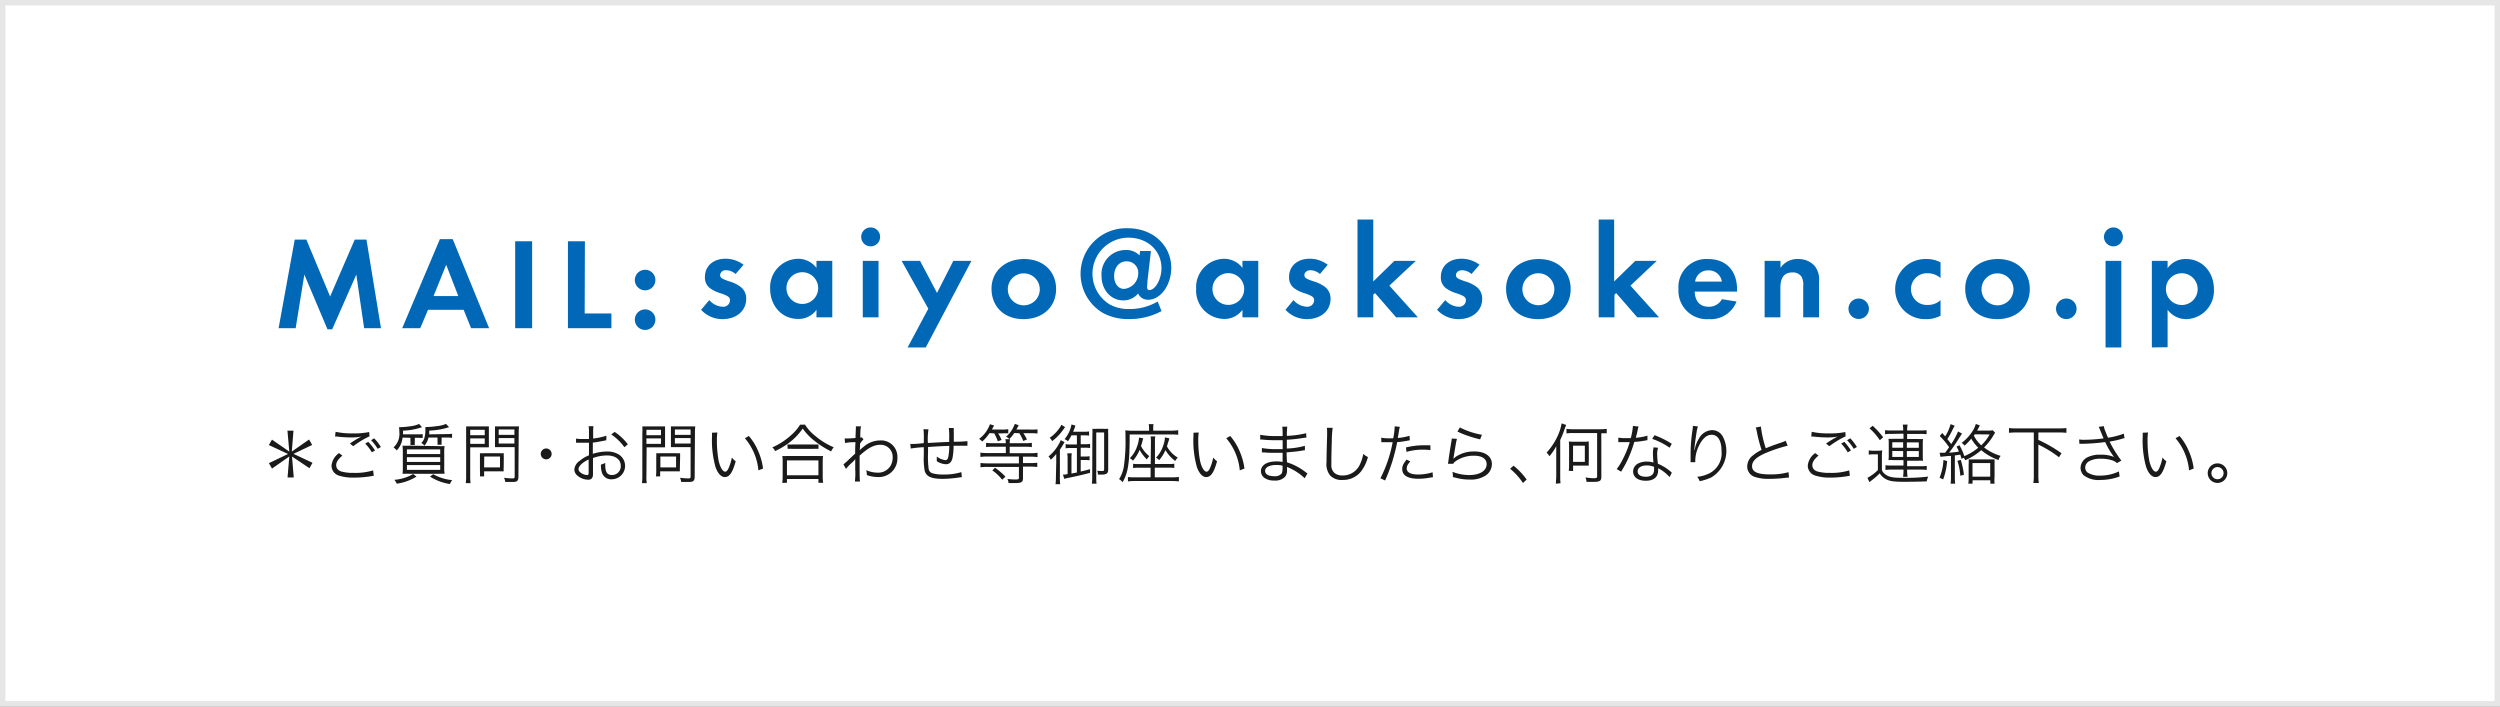 <svg xmlns="http://www.w3.org/2000/svg" viewBox="0 0 460 130"><rect x="0" y="0" width="460" height="130" fill="#808080" stroke="none"/><defs><style>.cls-3{fill:#0068b7}.cls-4{fill:#1a1a1a}</style></defs><g id="レイヤー_2" data-name="レイヤー 2"><g id="オブジェクト"><path fill="#fff" d="M.5.5h459v129H.5z"/><path d="M459 1v128H1V1h458m1-1H0v130h460V0z" fill="#e6e6e6"/><path class="cls-3" d="M135.35 50.42a2.76 2.76 0 00-1.73-.7 1 1 0 00-1.12.89c0 .48.31.7 1.65 1.15a6.35 6.35 0 012 .94 2.64 2.64 0 011.15 2.3c0 2.19-1.8 3.72-4.37 3.72A5.29 5.29 0 01129 57l1.51-1.78a3.43 3.43 0 002.49 1.22 1.23 1.23 0 001.32-1.15c0-.6-.29-.81-1.61-1.29a6.73 6.73 0 01-2-.92 2.43 2.43 0 01-1-2.16c0-1.94 1.53-3.31 3.72-3.31a5.42 5.42 0 013.38 1.11zM153.14 48v10.39h-2.91V57a4 4 0 01-3.41 1.68c-2.92 0-5.11-2.37-5.11-5.54a5.23 5.23 0 015.06-5.52 4.2 4.2 0 013.46 1.68V48zm-8.43 5.18a2.92 2.92 0 005.83 0 2.92 2.92 0 10-5.83 0zM161.94 43.6a1.74 1.74 0 11-1.73-1.75 1.73 1.73 0 011.73 1.75zm-.29 14.79h-2.9V48h2.9zM165.9 48h3.39l3.12 5.9 3-5.9h3.33l-8.4 15.93H167l3.81-7.13zM194.32 53.18c0 3.29-2.45 5.54-6 5.54s-5.88-2.28-5.88-5.61c0-3.17 2.49-5.45 6-5.45s5.88 2.26 5.88 5.52zm-8.88 0a2.94 2.94 0 102.93-2.88 2.92 2.92 0 00-2.93 2.86zM211.14 51.64c0 .39-.07.84-.07 1.11 0 .43.12.62.41.62 1.1 0 2.23-2 2.23-4 0-3.29-2.57-5.64-6.12-5.64A6.63 6.63 0 00204.16 56a7.16 7.16 0 003.62.86 10.19 10.19 0 005-1.25l.24-.12.7 1.75-.19.1a12.41 12.41 0 01-5.76 1.37 9.79 9.79 0 01-4.77-1.09A8.38 8.38 0 01207.57 42c4.51 0 7.94 3.12 7.94 7.27 0 3.17-1.94 5.88-4.25 5.88a1.94 1.94 0 01-1.85-1.15 3.45 3.45 0 01-2.73 1.27c-2.28 0-4-1.92-4-4.51a4.44 4.44 0 014.41-4.76 3.44 3.44 0 012.59 1l.09-.81h2zM205 50.8c0 1.37.75 2.36 1.83 2.36a2.89 2.89 0 002.61-2.93 2.09 2.09 0 00-2.18-2.14c-1.35 0-2.26 1.13-2.26 2.71zM231.52 48v10.39h-2.91V57a4 4 0 01-3.4 1.68 5.21 5.21 0 01-5.12-5.54 5.23 5.23 0 015.07-5.52 4.19 4.19 0 013.45 1.68V48zm-8.43 5.18a2.92 2.92 0 005.84 0 2.92 2.92 0 10-5.84 0zM242.87 50.42a2.76 2.76 0 00-1.73-.7c-.65 0-1.13.39-1.13.89s.31.7 1.66 1.15a6.35 6.35 0 012 .94 2.67 2.67 0 011.15 2.3c0 2.19-1.8 3.72-4.37 3.72a5.33 5.33 0 01-3.92-1.72l1.47-1.78a3.45 3.45 0 002.48 1.22 1.23 1.23 0 001.32-1.15c0-.6-.29-.81-1.61-1.29a6.47 6.47 0 01-2-.92 2.44 2.44 0 01-1-2.16c0-1.94 1.54-3.31 3.73-3.31a5.42 5.42 0 013.38 1.11zM252.68 51.79l3.89-3.79h3.94l-4.87 4.56 5.25 5.83h-4L253 53.92l-.32.32v4.15h-2.9v-18h2.9zM270.76 50.42a2.8 2.8 0 00-1.73-.7c-.65 0-1.13.39-1.13.89s.31.7 1.66 1.15a6.38 6.38 0 012 .94 2.65 2.65 0 011.16 2.3c0 2.19-1.8 3.72-4.37 3.72a5.31 5.31 0 01-3.93-1.72l1.51-1.78a3.43 3.43 0 002.47 1.22 1.23 1.23 0 001.33-1.15c0-.6-.29-.81-1.61-1.29a6.7 6.7 0 01-2-.92 2.45 2.45 0 01-1-2.16c0-1.94 1.54-3.31 3.72-3.31a5.43 5.43 0 013.39 1.11zM289 53.18c0 3.29-2.45 5.54-6 5.54s-5.88-2.28-5.88-5.61c0-3.17 2.49-5.45 6-5.45s5.88 2.26 5.88 5.52zm-8.88 0a2.94 2.94 0 102.88-2.9 2.92 2.92 0 00-2.88 2.88zM297 51.79l3.9-3.79h3.94L300 52.56l5.26 5.83h-4l-3.89-4.47-.31.32v4.15h-2.9v-18H297zM311.82 53.66c.07 1.8 1 2.78 2.54 2.78a2.71 2.71 0 002.48-1.39l2.68.43a5.07 5.07 0 01-5.08 3.24 5.22 5.22 0 01-5.6-5.52 5.15 5.15 0 015.45-5.54c3.31 0 5.33 2.14 5.33 5.62v.38zm5-1.85a2.4 2.4 0 00-2.48-2.06 2.37 2.37 0 00-2.44 2.06zM327.61 48v1.29a3.73 3.73 0 013.27-1.63 4 4 0 013 1.25 3.93 3.93 0 01.82 2.88v6.6h-2.91v-5.76a3.12 3.12 0 00-.29-1.68 1.88 1.88 0 00-1.7-.82c-1.49 0-2.21.91-2.21 2.88v5.38h-2.9V48zM343.88 56.8a1.88 1.88 0 11-1.88-1.87 1.88 1.88 0 011.88 1.87zM357.06 51.16a3.56 3.56 0 00-2.35-.88 2.92 2.92 0 100 5.83 3.46 3.46 0 002.35-.87v2.84a5.38 5.38 0 01-2.66.64 5.49 5.49 0 01-5.69-5.47 5.55 5.55 0 015.71-5.59 5.39 5.39 0 012.64.62zM373.48 53.18c0 3.29-2.45 5.54-6 5.54s-5.88-2.28-5.88-5.61c0-3.17 2.49-5.45 6-5.45s5.88 2.26 5.88 5.52zm-8.88 0a2.94 2.94 0 102.92-2.88 2.92 2.92 0 00-2.92 2.86zM382.09 56.8a1.89 1.89 0 11-1.9-1.87 1.88 1.88 0 011.9 1.87zM390.61 43.6a1.74 1.74 0 11-1.73-1.75 1.73 1.73 0 011.73 1.75zm-.29 20.33h-2.9V48h2.9zM395.94 63.93V48h2.9v1.34a4 4 0 013.41-1.68c2.93 0 5.11 2.38 5.11 5.54a5.22 5.22 0 01-5.06 5.52 4.27 4.27 0 01-3.46-1.72v6.89zm2.59-10.75a2.92 2.92 0 102.91-2.9 2.9 2.9 0 00-2.91 2.9zM54.23 44.09h2.14l4.37 10.47 4.53-10.47h2.16l2.67 16.3H67l-1.44-9.87-4.44 10.08h-.86L56 50.52l-1.6 9.87h-3.14zM78.76 57l-1.44 3.39H74L80.94 44h2.36L90 60.39h-3.32L85.31 57zm3.34-8.28l-2.33 5.76h4.56zM97.91 60.39h-3.12v-16h3.12zM107.58 57.68h4.92v2.71h-8v-16h3.12zM120.59 51.51a1.89 1.89 0 11-1.9-1.87 1.88 1.88 0 011.9 1.87zm0 7.29a1.89 1.89 0 11-1.9-1.87 1.88 1.88 0 011.9 1.87z"/><path class="cls-4" d="M49.47 81.89l.57-1 3.19 2.2-.34-3.85H54l-.31 3.85 3.18-2.22.57 1L54 83.51l3.5 1.64-.56 1L53.73 84l.32 3.85h-1.14l.32-3.86-3.18 2.23-.57-1L53 83.53zM63 83.83c-.78.65-1.14 1.2-1.14 1.76s.35 1 1 1.18a7.91 7.91 0 002.2.24 11.28 11.28 0 003.6-.46l.11 1a2.38 2.38 0 00-.41.06 19.68 19.68 0 01-3.24.27 8.44 8.44 0 01-2.76-.37A1.91 1.91 0 0161 85.69a3.17 3.17 0 011.38-2.32zm-1.25-4.38a13.29 13.29 0 003.18.29 13 13 0 003-.25l.06.79a17 17 0 00-3 1.82l-.61-.49a18.61 18.61 0 011.59-1 2.85 2.85 0 01.3-.16l.23-.12a9.5 9.5 0 01-1.81.16 22.55 22.55 0 01-2.64-.16 3.82 3.82 0 00-.4 0zm6 1.85A9 9 0 0169 82.89l-.58.34a8.24 8.24 0 00-1.22-1.61zm1.1-.65a9.28 9.28 0 011.23 1.6l-.59.33A8.47 8.47 0 0068.28 81zM74.07 80.51A3.92 3.92 0 0173 82.88a3.2 3.2 0 00-.59-.56 3.34 3.34 0 001.07-2.84 4.91 4.91 0 00-.07-.88h.26a16.86 16.86 0 002-.19 4.75 4.75 0 001.44-.41l.54.6a11.93 11.93 0 01-3.49.64v.68h2.61a5.08 5.08 0 001-.06v.76a5.29 5.29 0 00-.95-.06h-.49v.57a5.43 5.43 0 000 .75h-.81a5.84 5.84 0 000-.73v-.59zm2.57 7.18A9.33 9.33 0 0173 89a2.46 2.46 0 00-.44-.71 8.33 8.33 0 002-.41 6 6 0 001.44-.67zm3.8-5.61a13.13 13.13 0 001.36 0 9.69 9.69 0 00-.06 1.37v2.39a8.26 8.26 0 00.06 1.34 11.2 11.2 0 00-1.28 0h-5.16a11.69 11.69 0 00-1.3 0 9 9 0 00.06-1.37v-2.42a10.22 10.22 0 00-.06-1.39 12.75 12.75 0 001.33 0zm-5.57 1.47H81v-.86h-6.13zm0 1.44H81v-.86h-6.13zm0 1.47H81v-.89h-6.13zm7.31-6.59a5.46 5.46 0 001-.06v.76a5.39 5.39 0 00-1-.06h-.92v.6a4.87 4.87 0 000 .72h-.76a4.93 4.93 0 000-.71v-.61h-1.66A3.36 3.36 0 0178.1 82a2.44 2.44 0 00-.58-.5 2 2 0 00.57-.92 5.35 5.35 0 00.18-1.45 4.28 4.28 0 000-.56h.33a14.17 14.17 0 001.74-.16 5.71 5.71 0 001.73-.41l.56.6-.77.22a13.2 13.2 0 01-2.88.41v.69zm-2.47 7.38a8.56 8.56 0 003.49 1.09 2.72 2.72 0 00-.41.72 9.3 9.3 0 01-3.67-1.37zM86.52 87.56a8.16 8.16 0 00.07 1.34h-.89a8.74 8.74 0 00.07-1.34v-7.78-1.32h4.18V82.31h-3.43zm0-7.48h2.67v-1h-2.67zm0 1.59h2.67v-1h-2.67zM92.68 86a4.92 4.92 0 000 .72H89.08v.94h-.77a8.73 8.73 0 000-1.11v-2.4-.76a6.67 6.67 0 00.83 0h2.68a7.13 7.13 0 00.88 0 5.6 5.6 0 000 .74zm-3.6 0H92v-2h-2.9zm6.31 1.68c0 .78-.22 1-1 1h-1.43a2.15 2.15 0 00-.22-.77 14.17 14.17 0 001.53.12c.35 0 .43-.07.43-.35v-5.41h-3.62V79.6v-1.14h4.42a10.75 10.75 0 00-.06 1.32zm-3.63-7.66h2.89v-1h-2.89zm0 1.59h2.89v-1h-2.89zM101.5 83.52a1 1 0 11-1-1 1 1 0 011 1zM111.56 81l-.36.08c-1 .2-1.56.3-2.12.36v2.07a8.5 8.5 0 012.57-.43 4.12 4.12 0 012.13.5 2.47 2.47 0 01-1.21 4.61 1.77 1.77 0 01-1.85-1.36 4 4 0 01-.14-1.35 3 3 0 00.79-.31 2.76 2.76 0 000 .46c0 1.25.36 1.77 1.24 1.77a1.6 1.6 0 001.61-1.69c0-1.18-1-1.91-2.57-1.91a7.87 7.87 0 00-2.54.47v3c0 .64-.29 1-.88 1a3.17 3.17 0 01-2-.77 1.47 1.47 0 01-.55-1.13 2.15 2.15 0 011-1.59 6 6 0 011.69-1v-2.32h-2.38v-.76a6.94 6.94 0 001.23.08h1.15v-1.22a7.69 7.69 0 00-.06-1.14h.89a6.67 6.67 0 00-.06 1.12v1.15a12.46 12.46 0 002.44-.52zm-3.25 3.54c-1.19.58-1.86 1.23-1.86 1.8 0 .25.17.49.52.72a2.15 2.15 0 001.06.35c.24 0 .28-.07.28-.59zm6.58-2.25a9.5 9.5 0 00-2.42-2.35l.62-.47a9.89 9.89 0 012.43 2.28zM118.94 87.56a8.16 8.16 0 00.06 1.34h-.88a10.27 10.27 0 00.07-1.34v-7.78a12 12 0 000-1.32h4.18V82.31h-3.39zm0-7.48h2.68v-1h-2.68zm0 1.59h2.68v-1h-2.68zM125.1 86a6.89 6.89 0 000 .72h-3.63v.94h-.78a7 7 0 00.06-1.11v-2.4a6 6 0 000-.76 6.78 6.78 0 00.83 0h2.69a7 7 0 00.87 0v.74zm-3.59 0h2.89v-2h-2.89zm6.31 1.68c0 .78-.23 1-1.06 1h-1.43a2.14 2.14 0 00-.21-.77 13.83 13.83 0 001.52.12c.35 0 .43-.07.43-.35v-5.41h-3.62V79.6v-1.14H127.93a10.75 10.75 0 00-.06 1.32zm-3.64-7.66h2.89v-1h-2.89zm0 1.59h2.89v-1h-2.89zM132 79.58a8.66 8.66 0 00-.09 1.43 20.57 20.57 0 00.31 3.73c.27 1.22.76 2.05 1.22 2.05q.31 0 .6-.6a9 9 0 00.62-2 3.88 3.88 0 00.71.69c-.59 2.09-1.14 2.9-2 2.9-.68 0-1.3-.67-1.71-1.83a17.91 17.91 0 01-.65-5.62v-.71zm5.79.64A10.2 10.2 0 01139.5 83a11.17 11.17 0 01.9 3.21l-.85.34a10.56 10.56 0 00-2.49-5.91zM148.12 78.13a8.26 8.26 0 002 2.17 12.71 12.71 0 003.29 2 2.87 2.87 0 00-.48.76 17.05 17.05 0 01-3.39-2.21 10.29 10.29 0 01-1.84-2 11.28 11.28 0 01-2.52 2.63 14.39 14.39 0 01-2.56 1.52 2.05 2.05 0 00-.51-.68 12.66 12.66 0 003.27-2.09 8.67 8.67 0 001.84-2.09zm-4.18 10.73a10.56 10.56 0 00.07-1.18V85a7.13 7.13 0 00-.06-1.1 7.51 7.51 0 00.93 0h5.63a7.51 7.51 0 00.93 0 8.33 8.33 0 00-.06 1.1v2.65a8 8 0 00.08 1.18h-.87v-.7h-5.79v.7zm.86-1.41h5.79v-2.74h-5.79zm.08-5.67a7.06 7.06 0 001 0h3.72a8.25 8.25 0 001 0v.81a9 9 0 00-1 0h-3.73a8.46 8.46 0 00-.94 0zM155.19 85.44a10.88 10.88 0 001-.89l.81-.76a4.12 4.12 0 01.35-.31c0-1 0-1.1.06-2.12h-.61a12.33 12.33 0 00-1.32.15l-.06-.83h.33c.19 0 .69 0 1.67-.09 0-.75.05-1.2.05-1.67a2 2 0 000-.47h.95a8.16 8.16 0 00-.12 1.39v.69a1 1 0 00.27-.07l.31.39a4.56 4.56 0 00-.63.78c0 .78-.06 1.19-.06 1.21a5.92 5.92 0 01.7-.62 4.68 4.68 0 013-1.18 3 3 0 013.23 3.12 3.41 3.41 0 01-3.63 3.61 6 6 0 01-2-.36 2 2 0 000-.21 3.06 3.06 0 00-.1-.69 5.22 5.22 0 002.12.46 2.65 2.65 0 002.4-1.35 3 3 0 00.34-1.44 2.21 2.21 0 00-2.25-2.34c-1.18 0-2.26.56-3.83 2 0 3.61 0 4.21.07 4.76h-.94a12.79 12.79 0 00.06-2.27v-1.85a3.24 3.24 0 01-.63.67 9.71 9.71 0 00-1.07 1.13zM170.84 79a12.15 12.15 0 00-.11 2.51c1.94-.11 2.42-.14 3.92-.2v-.33-.41a11.54 11.54 0 00-.07-1.82h.92a7.75 7.75 0 000 .92v1.61c1.18 0 2.11-.06 2.51-.11v.85h-2.55a11.21 11.21 0 01-.22 2.34c-.19.71-.58 1.06-1.21 1.06a3.4 3.4 0 01-1.66-.56v-.36-.49a3.38 3.38 0 001.57.66c.33 0 .48-.19.58-.78a11 11 0 00.15-1.85c-1.45.05-2.32.1-3.91.21v1.08a17.6 17.6 0 00.12 3 1 1 0 00.8.78 6.79 6.79 0 001.87.2 10.8 10.8 0 003.34-.44l.09.92-.48.06a20.11 20.11 0 01-3 .26c-2.14 0-3.05-.41-3.36-1.49a12.53 12.53 0 01-.16-2.84v-1.5a22.51 22.51 0 00-2.41.25l-.07-.84h.27c.21 0 1 0 2.21-.16v-.77a12.39 12.39 0 00-.06-1.79zM182.07 79.69a7.58 7.58 0 01-1.35 1.56 2 2 0 00-.57-.49 5.79 5.79 0 002-2.7l.76.23c-.18.34-.24.44-.4.75h1.82a7.33 7.33 0 001.19-.07v.77a8.93 8.93 0 00-1.11 0h-.75a7.37 7.37 0 01.63 1.21l-.69.25a8.94 8.94 0 00-.66-1.46zm3 1.86a4.16 4.16 0 00-.08-.74h.87a3.42 3.42 0 00-.07.74h2.86a7.61 7.61 0 001.21-.07v.79a8.06 8.06 0 00-1.2-.07h-2.87v1.19h3.87a7.82 7.82 0 001.24-.08v.8a8.48 8.48 0 00-1.24-.08h-1.43v1.18h1.39a10.29 10.29 0 001.24-.07v.79a8.75 8.75 0 00-1.24-.07h-1.39V88c0 .71-.29.88-1.47.88h-1.18a3.15 3.15 0 00-.21-.75 11.38 11.38 0 001.56.09c.45 0 .55-.06.55-.31v-2h-5.82a8.81 8.81 0 00-1.25.07v-.79a10.29 10.29 0 001.24.07h5.83V84h-5.84a8.74 8.74 0 00-1.25.08v-.8a7.59 7.59 0 001.23.08h3.45V82.2h-2.41a8.18 8.18 0 00-1.22.07v-.79a7.92 7.92 0 001.22.07zm-2 4.51a11.41 11.41 0 011.93 1.65l-.6.56a8.06 8.06 0 00-1.81-1.71zm3.55-6.38a6.7 6.7 0 01-.91 1.11 1.7 1.7 0 00-.59-.43 5.46 5.46 0 001.6-2.36l.72.23c-.11.23-.18.35-.43.81h2.57a8.62 8.62 0 001.32-.04v.77a9.49 9.49 0 00-1.26-.06h-1.34a8.93 8.93 0 01.66 1.15l-.68.28a7.72 7.72 0 00-.73-1.43zM194.35 85v-1.47a8.84 8.84 0 01-1 1.07 2.12 2.12 0 00-.43-.61 7.76 7.76 0 002.26-3l.7.36-.08.13a.45.45 0 01-.05.08 11 11 0 01-.73 1.18v5a9.29 9.29 0 00.06 1.35h-.86a11.82 11.82 0 00.07-1.41zm1.63-6.4a2.63 2.63 0 00-.24.31 9.8 9.8 0 01-2.14 2.26 2.13 2.13 0 00-.46-.61 6.91 6.91 0 002.17-2.4zm2.17 3.83h-1a6.29 6.29 0 00-1.07.06v-.77a6 6 0 001.07.06h1V80.1h-1a7.06 7.06 0 01-.65 1.09 2.14 2.14 0 00-.62-.38 6 6 0 001.28-2.71l.72.21c-.19.54-.26.75-.43 1.13h1.88a5.77 5.77 0 001.06-.06v.78a5.86 5.86 0 00-1-.06h-.54v1.63h.73a4.88 4.88 0 001-.06v.77a5.06 5.06 0 00-1-.06h-.73V84h.73a4.36 4.36 0 00.9-.06v.76a4.71 4.71 0 00-.9-.06h-.73v2.12c.62-.14.92-.22 1.72-.43V87c-1.62.42-2.11.54-4 .93a6 6 0 00-.75.18l-.23-.79c.35 0 .47 0 .85-.1v-2.81a5.94 5.94 0 00-.07-1h.84a5.65 5.65 0 00-.06 1v2.72l1-.19zM201 80a8.21 8.21 0 000-1.1 6.52 6.52 0 00.89 0H203a6.57 6.57 0 00.91 0 9.16 9.16 0 000 1.12v6.28c0 .55-.11.79-.41.91a2.11 2.11 0 01-.77.12h-.71a2.15 2.15 0 00-.13-.73 6.31 6.31 0 00.75.07c.45 0 .52 0 .52-.39v-6.7h-1.45v8.1c0 .54 0 1 .06 1.32h-.87a10.44 10.44 0 00.07-1.34zM211.43 78.8a3.7 3.7 0 00-.07-.76h.89a4.19 4.19 0 00-.06.78v.42h3.29a9.35 9.35 0 001.31-.08V80a11.33 11.33 0 00-1.26-.06h-7.67c0 5.27-.28 7-1.3 8.79a2.52 2.52 0 00-.65-.57 6 6 0 00.87-2.29 31.25 31.25 0 00.31-5.29v-.38c0-.41 0-.71-.06-1 .39 0 .81.06 1.27.06h3.13zm.34 2.58a6.28 6.28 0 00-.06-1.08h.86a5.13 5.13 0 00-.06 1.08v4H215a6.36 6.36 0 001.07-.06v.79a6.23 6.23 0 00-1.07-.06h-2.52v1.78h3.25a7.43 7.43 0 001.18-.08v.83a8.9 8.9 0 00-1.25-.07h-6.88a9.23 9.23 0 00-1.24.07v-.81a8.37 8.37 0 001.17.06h3v-1.77h-2.22a5.28 5.28 0 00-1 .06v-.79a4.93 4.93 0 001 .06h2.24zm-1.42-.73c-.26 1-.32 1.16-.4 1.42a5.39 5.39 0 001.53 1.86 2.72 2.72 0 00-.46.61 7.78 7.78 0 01-1.33-1.77 7 7 0 01-1.23 2 1.83 1.83 0 00-.57-.46 5.59 5.59 0 001.31-2.1 5.78 5.78 0 00.38-1.7zm4.79 0c0 .19 0 .19-.22.79-.11.37-.14.49-.2.7a5.22 5.22 0 002 2.06 2.58 2.58 0 00-.49.62 7.08 7.08 0 01-1.79-2 7.11 7.11 0 01-1.15 1.85 1.91 1.91 0 00-.59-.45 5.52 5.52 0 001.3-2.14 5.15 5.15 0 00.35-1.6zM220.57 79.58a8.66 8.66 0 00-.09 1.43 20.45 20.45 0 00.32 3.73c.26 1.22.75 2.05 1.21 2.05.21 0 .42-.2.6-.6a8.56 8.56 0 00.62-2 3.88 3.88 0 00.71.69c-.59 2.09-1.14 2.9-2 2.9-.67 0-1.3-.67-1.71-1.83a18 18 0 01-.64-5.62 4.73 4.73 0 000-.71zm5.79.64a10.49 10.49 0 011.72 2.78 11.84 11.84 0 01.9 3.21l-.86.34a10.56 10.56 0 00-2.49-5.91zM240.06 88a9.59 9.59 0 00-2.45-1.72 8.2 8.2 0 00-.8-.36 4.2 4.2 0 010 .43 2.06 2.06 0 01-.3 1.31 2.43 2.43 0 01-2 .76 3.09 3.09 0 01-1.85-.48 1.57 1.57 0 01-.65-1.26c0-.8.62-1.42 1.68-1.66a5.42 5.42 0 011.24-.12 4.92 4.92 0 011.07.1.46.46 0 010-.15 1.09 1.09 0 010-.13v-.71-.69h-1.41c-.72 0-1.29 0-2-.08h-.4v-.8a14.69 14.69 0 002.75.2h1.07V81h-.82c-.88 0-1.85 0-2.93-.12h-.38V80a15.19 15.19 0 003.07.24H236a11.73 11.73 0 00-.06-1.73h.92a12.88 12.88 0 00-.08 1.69 17.68 17.68 0 003.55-.49l.05.81a6.77 6.77 0 00-.82.1 25.91 25.91 0 01-2.78.29v1.62a14.23 14.23 0 003.32-.5v.83c-.16 0-.28 0-.7.09-.82.13-1.77.22-2.66.28 0 .68 0 .68.07 1.84a10.52 10.52 0 013.35 1.75c.19.14.25.18.41.28zM236 85.69a4.27 4.27 0 00-1.22-.13c-1.19 0-2 .43-2 1.06s.6 1 1.65 1a1.68 1.68 0 001.31-.4c.17-.16.25-.5.25-1.08zM245.21 78.72a19.31 19.31 0 00-.16 2.53c-.05 1.44-.08 3.07-.08 3.61v.72a1.86 1.86 0 00.57 1.44 2.23 2.23 0 001.49.47 3.45 3.45 0 003.22-2.09 7.32 7.32 0 00.59-1.88 3.22 3.22 0 00.86.57 7.39 7.39 0 01-1.33 2.73 4.21 4.21 0 01-3.37 1.49 2.86 2.86 0 01-2.26-.83 3.36 3.36 0 01-.66-2.46c0-.81 0-1.11.11-4.88v-.78a3.32 3.32 0 00-.05-.64zM254.14 80.54a7.48 7.48 0 001.49.11h.72a12 12 0 00.27-2.21l.95.1a7.58 7.58 0 00-.22 1.14c-.06.38-.1.55-.16.91a10.12 10.12 0 002.16-.41l.06.83-.33.06a16.21 16.21 0 01-2 .28c-.18 1-.52 2.31-.84 3.4a32.32 32.32 0 01-1.38 3.66L254 88a24.35 24.35 0 002.25-6.64h-2.08zm5.36 4.36a3.27 3.27 0 00-.36.45 1.4 1.4 0 00-.3.85c0 .72.73 1.11 2.1 1.11a8.93 8.93 0 002.65-.41l.08.9-.53.08a11.49 11.49 0 01-2.13.21c-2 0-3-.61-3-1.8 0-.54.17-.91.8-1.73zm3.7-2.08a11.88 11.88 0 00-1.41-.08 10.43 10.43 0 00-3 .41l-.09-.82a13.73 13.73 0 013.18-.4h1.31zM268.08 80.74a11.93 11.93 0 00-.27 1.31c-.29 1.74-.31 1.83-.35 2.1a1 1 0 010 .28 3 3 0 01.37-.36 5.94 5.94 0 013.46-1c2 0 3.22.91 3.22 2.32a2.57 2.57 0 01-1.08 2.06 5 5 0 01-3 .79 9.59 9.59 0 01-2.1-.22l-1-.24a1.08 1.08 0 000-.22 2.89 2.89 0 00-.09-.75 8.55 8.55 0 003.06.6c2 0 3.24-.79 3.24-2 0-1-.87-1.56-2.33-1.56a5.82 5.82 0 00-3.36 1 2.24 2.24 0 00-.48.49h-.93c0-.22.05-.33.09-.71.12-.91.34-2.3.51-3.31a3.7 3.7 0 00.08-.63zm.53-2.09a14.31 14.31 0 004.07 1.35l-.34.84a22 22 0 01-2.34-.68 14 14 0 01-1.83-.76zM278.49 85.69a12.46 12.46 0 012.41 2.54l-.67.64a12.12 12.12 0 00-2.37-2.62zM286.28 89c0-.44.07-.85.07-1.48v-3.98-1.44a9.83 9.83 0 01-1.25 1.84l-.1-.13a1.93 1.93 0 00-.43-.52 11.88 11.88 0 002.18-3.39 9.15 9.15 0 00.59-2l.84.29c-.16.37-.17.42-.41 1.09a17.44 17.44 0 01-.69 1.68v6.51c0 .6 0 1 .06 1.45zm8.37-1.28c0 .75-.29.94-1.37.94h-1.36a2.66 2.66 0 00-.19-.82 9.54 9.54 0 001.51.15c.51 0 .63-.06.63-.34v-7.97h-4.38a8.5 8.5 0 00-1.26.07v-.84a8.77 8.77 0 001.26.07h4.92a9.7 9.7 0 001.23-.07v.82a8.42 8.42 0 00-1 0zm-6-1.09a8.34 8.34 0 00.06-.91v-3.49a8.63 8.63 0 00-.05-1 6.85 6.85 0 001 .05h1.68a6.64 6.64 0 001-.05 8.36 8.36 0 000 1v2.57a6.75 6.75 0 000 .87h-2.89v1zm.79-1.65h2.17V82h-2.17zM301.5 78.48a4.61 4.61 0 00-.19.77c-.08.41-.16.69-.32 1.3a9.79 9.79 0 002.14-.39v.83l-.42.07a14.55 14.55 0 01-2 .25 21.92 21.92 0 01-1.33 3.5c-.29.58-.39.78-.85 1.57-.11.17-.18.32-.24.41l-.82-.48a10.15 10.15 0 001.15-1.87 17.39 17.39 0 001.25-3.09h-2.1v-.83a7.55 7.55 0 001.42.1h.87a12 12 0 00.4-2.25zm5.7 9.31a6.69 6.69 0 00-2.1-1.63 2.91 2.91 0 010 .38c0 1.24-.81 1.92-2.27 1.92s-2.34-.67-2.34-1.74a1.69 1.69 0 011.11-1.52 3.53 3.53 0 011.42-.27 4 4 0 011.21.18c-.06-.78-.09-1.34-.09-1.64a5.14 5.14 0 01.12-1.16l.82.08a3.7 3.7 0 00-.16 1.12 13.05 13.05 0 00.14 1.82 8.69 8.69 0 012.35 1.45 1.39 1.39 0 00.21.19zm-4.2-2.15c-1 0-1.67.42-1.67 1.08s.58 1 1.52 1 1.5-.41 1.5-1.3v-.52a3.57 3.57 0 00-1.35-.26zm4.21-3.26a12.71 12.71 0 00-3.21-1.63l.44-.67a16.69 16.69 0 013.17 1.58zM312.42 78.46a5.85 5.85 0 00-.27 1.23c-.2 1.21-.36 2.52-.4 3.13h.05l.08-.34a5.45 5.45 0 01.73-1.79 2.87 2.87 0 012.4-1.55 2.25 2.25 0 011.92 1.07 5.66 5.66 0 01-2.05 7.63 9.1 9.1 0 01-2.14.7 2.48 2.48 0 00-.47-.81 6.33 6.33 0 002.43-.73 4.13 4.13 0 002.06-4c0-1.93-.67-3-1.82-3-.91 0-1.68.68-2.36 2.08a6.28 6.28 0 00-.65 2.68v.28h-.86V83.17a30.44 30.44 0 01.41-4.43 3.08 3.08 0 000-.38zM324 78.48a20.92 20.92 0 00.9 4c.71-.29 1-.42 2.9-1.07a5.69 5.69 0 00.77-.31l.36.91a26.24 26.24 0 00-3.61 1.17c-2.05.81-2.94 1.6-2.94 2.6s.92 1.51 3.27 1.51a12 12 0 003.44-.41l.09 1a6.39 6.39 0 00-.89.07 24.11 24.11 0 01-2.65.16 8 8 0 01-2.66-.33 2 2 0 01-1.49-2 2.58 2.58 0 011.07-2 7.66 7.66 0 011.57-1 25 25 0 01-.87-3.35 4 4 0 00-.21-.76zM334.61 83.83c-.78.65-1.14 1.2-1.14 1.76s.35 1 1 1.18a7.91 7.91 0 002.2.24 11.17 11.17 0 003.59-.46l.11 1a2.69 2.69 0 00-.41.06 19.47 19.47 0 01-3.23.27 8.44 8.44 0 01-2.73-.38 1.91 1.91 0 01-1.37-1.81 3.17 3.17 0 011.37-2.32zm-1.26-4.38a13.43 13.43 0 003.19.29 13 13 0 003-.25l.06.79a17 17 0 00-3 1.82l-.61-.49c.77-.51 1.06-.69 1.6-1a2.11 2.11 0 01.3-.16l.23-.12a9.54 9.54 0 01-1.82.16 22.52 22.52 0 01-2.63-.16 3.82 3.82 0 00-.4 0zm6 1.85a9.53 9.53 0 011.22 1.59l-.59.34a7.79 7.79 0 00-1.21-1.61zm1.1-.65a8.72 8.72 0 011.22 1.6l-.58.33a8.55 8.55 0 00-1.23-1.58zM343.85 82.87a4.81 4.81 0 00.93.06h.63a5.33 5.33 0 00.92-.06 8.63 8.63 0 00-.06 1.27v2.35a1.65 1.65 0 00.59.77c.69.52 1.41.66 3.12.66a33.42 33.42 0 004.82-.23 2.89 2.89 0 00-.28.88c-1.07.05-2.76.08-4.17.08-2 0-2.71-.12-3.48-.56a2.94 2.94 0 01-1-1 12.4 12.4 0 01-1.41 1.24 5.71 5.71 0 00-.47.39l-.39-.79a8 8 0 001.93-1.44V83.6h-.8a4.55 4.55 0 00-.88.06zm.72-4.53a16.09 16.09 0 011.93 2.11l-.61.55a11.2 11.2 0 00-1.89-2.18zm3.4 1.5a6 6 0 00-1.12.06v-.75a8.84 8.84 0 001.24.06h2.1a6.09 6.09 0 00-.08-1.08h.89a6 6 0 00-.09 1.08h2.33a9.21 9.21 0 001.25-.06v.75a7.1 7.1 0 00-1.2-.06h-2.38v.94h2a8.62 8.62 0 00.93 0 6.39 6.39 0 00-.05.81V84a6.14 6.14 0 00.05.78 6.6 6.6 0 00-.93 0h-2v1h2.43a6.69 6.69 0 001.18-.06v.75a7.1 7.1 0 00-1.2-.06h-2.41v.23a6.41 6.41 0 00.09 1.09h-.84a6.43 6.43 0 00.08-1.09v-.23h-2.11a9 9 0 00-1.2.06v-.87a7 7 0 001.2.06h2.11v-1h-1.81a7.08 7.08 0 00-.95 0 4.87 4.87 0 00.05-.78v-2.35a4.92 4.92 0 00-.05-.79 8.46 8.46 0 00.94 0h1.82v-.94zm.21 1.54v1h2v-1zm0 1.6v1.1h2V83zm2.68-.58h2.2v-1h-2.2zm0 1.68h2.2V83h-2.2zM358.27 84.83a12.21 12.21 0 01-.73 3.38l-.66-.31a9.76 9.76 0 00.71-3.26zm-1.38-1.53a2.08 2.08 0 00.44 0h.57c.13-.16.37-.51.74-1a12.7 12.7 0 00-1.73-2.07l.46-.56c.26.29.35.39.54.62a7.91 7.91 0 001-2.25l.77.31a5.31 5.31 0 00-.45.81 14.22 14.22 0 01-.92 1.63c.33.41.4.49.71.92a12.53 12.53 0 001.26-2.32l.72.38c0 .06-.28.43-.69 1.1a28 28 0 01-1.68 2.43c.77-.06 1.13-.1 1.81-.2a6 6 0 00-.44-.93l.55-.24a11 11 0 01.89 2 10.3 10.3 0 002.56-1.55 7.84 7.84 0 01-1.29-1.67 9.33 9.33 0 01-1.24 1.29 1.85 1.85 0 00-.53-.51 7.83 7.83 0 001.75-1.79 5.25 5.25 0 00.86-1.69l.75.27a3.91 3.91 0 00-.2.37c-.16.3-.18.35-.31.58h1.76a5.73 5.73 0 001.13-.06l.43.47a2.9 2.9 0 00-.29.43 10.72 10.72 0 01-1.75 2.26 9.06 9.06 0 003.05 1.55 2.33 2.33 0 00-.39.77 10.25 10.25 0 01-3.18-1.82 11.61 11.61 0 01-2.95 1.86 1.86 1.86 0 00-.27-.46l-.41.18c-.11-.36-.14-.49-.23-.76-.35.06-.54.09-1 .15v4a8 8 0 00.07 1.2h-.85a8.12 8.12 0 00.07-1.21v-3.9h-.36l-1.58.16zm3.89 1.32a15 15 0 01.58 2.74l-.66.18a11 11 0 00-.54-2.75zm2.16 4.38h-.77a7.09 7.09 0 00.06-1.21v-2.26a7.06 7.06 0 000-1H367v3.22a7.23 7.23 0 000 1.25h-.78v-.63h-3.26zm0-1.29h3.26v-2.5h-3.26zm.44-7.8a2.5 2.5 0 00-.18.26 6 6 0 001.35 1.77 8 8 0 001.54-2zM371.05 79.57a13.73 13.73 0 00-1.4.07v-.88a13 13 0 001.4.07h7.78a13.36 13.36 0 001.39-.07v.88a13.83 13.83 0 00-1.39-.07h-3.77v1.37a25.78 25.78 0 014.26 2.46l-.47.74a18 18 0 00-2.54-1.68c-.25-.15-.25-.15-1.25-.66v5.65a8.9 8.9 0 00.08 1.42h-1a9 9 0 00.08-1.42v-7.88zM382.56 80.86a6.17 6.17 0 00.92.06 27.31 27.31 0 003.58-.26c-.18-.4-.37-.88-.59-1.42-.13-.32-.2-.48-.31-.7l.95-.13a3.46 3.46 0 00.34 1.08 8 8 0 00.44 1.05 14.41 14.41 0 002.9-.75l.12.85c-.25 0-.35.07-.71.17a16 16 0 01-1.62.37l-.41.08a21.62 21.62 0 002.16 3.49l-.8.46a2.48 2.48 0 00-.83-.49 6.32 6.32 0 00-2.1-.31 4.22 4.22 0 00-2.28.5 1.36 1.36 0 00-.64 1.11 1.18 1.18 0 00.45.94 4.07 4.07 0 002.34.55 7.89 7.89 0 003.41-.77l.13.93a10 10 0 01-3.53.64 4.45 4.45 0 01-3.12-.89 2 2 0 01-.54-1.32 2.25 2.25 0 011.36-2 5.1 5.1 0 012.33-.44 6.07 6.07 0 012.48.43 13.65 13.65 0 01-1.44-2.35c-.13-.25-.13-.28-.2-.4a36.09 36.09 0 01-4.27.32 3.18 3.18 0 00-.47 0zM395.24 79.58a8.66 8.66 0 00-.09 1.43 20.57 20.57 0 00.31 3.73c.27 1.22.76 2.05 1.22 2.05.21 0 .42-.2.6-.6a9 9 0 00.62-2 3.88 3.88 0 00.71.69c-.59 2.09-1.14 2.9-2 2.9-.68 0-1.3-.67-1.71-1.83a17.69 17.69 0 01-.64-5.62v-.71zm5.79.64a10.2 10.2 0 011.71 2.78 11.17 11.17 0 01.9 3.21l-.85.34a10.56 10.56 0 00-2.49-5.91zM409.82 87.06a1.8 1.8 0 11-1.8-1.8 1.81 1.81 0 011.8 1.8zm-2.92 0a1.12 1.12 0 101.1-1.12 1.12 1.12 0 00-1.1 1.12z"/></g></g></svg>
